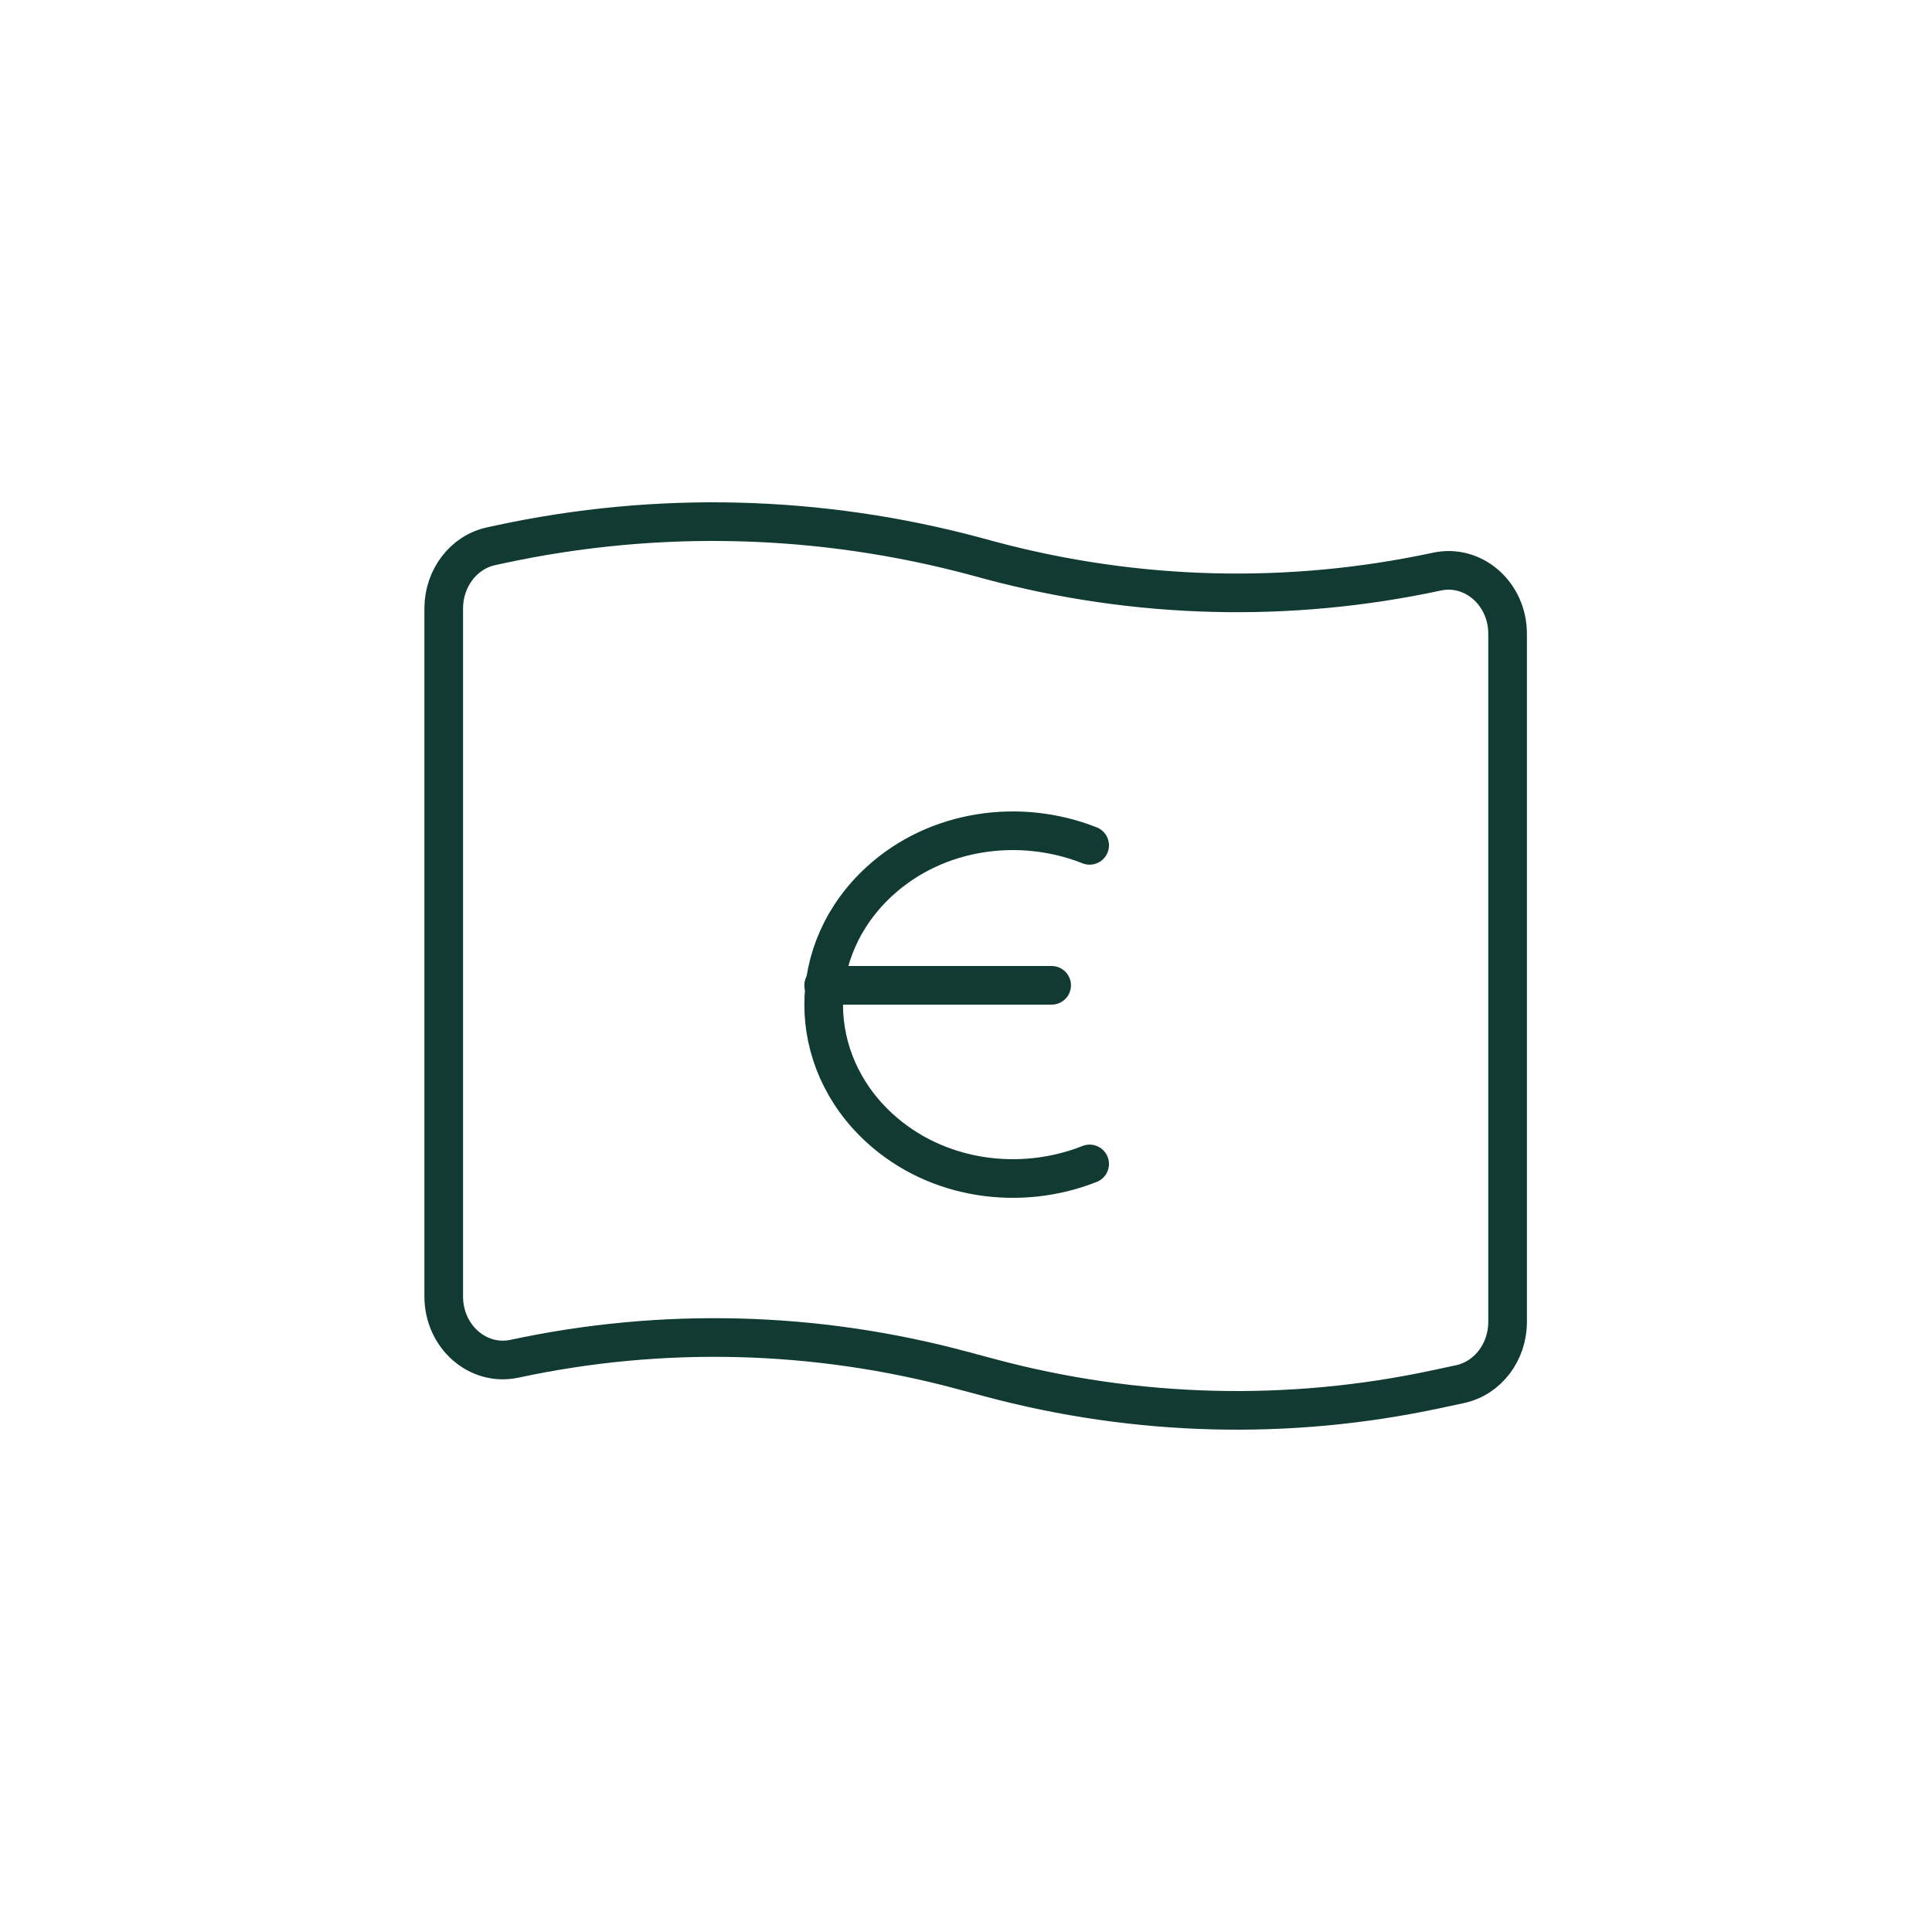 <svg width="100" height="100" viewBox="0 0 100 100" fill="none" xmlns="http://www.w3.org/2000/svg">
<path d="M42.633 51H54.433" stroke="#103A32" stroke-width="2" stroke-linecap="round" stroke-linejoin="round"/>
<path d="M56.4 43.755C52.796 42.327 48.475 42.914 45.53 45.609C41.668 49.139 41.668 54.861 45.53 58.391C48.478 61.086 52.799 61.673 56.4 60.245" stroke="#103A32" stroke-width="2" stroke-linecap="round" stroke-linejoin="round"/>
<path d="M74.374 29.587C66.711 31.233 58.806 31.029 51.225 28.995L50.5 28.798C42.442 26.636 34.038 26.419 25.894 28.171L25.426 28.273C23.995 28.578 22.967 29.929 22.967 31.493V67.106C22.967 69.179 24.732 70.733 26.625 70.329C34.289 68.683 42.194 68.887 49.775 70.921L51.222 71.308C58.803 73.342 66.711 73.546 74.371 71.9L75.571 71.643C77.005 71.335 78.033 69.987 78.033 68.42V32.807C78.033 30.734 76.268 29.18 74.374 29.587V29.587Z" stroke="#103A32" stroke-width="2" stroke-linecap="round" stroke-linejoin="round"/>
</svg>
